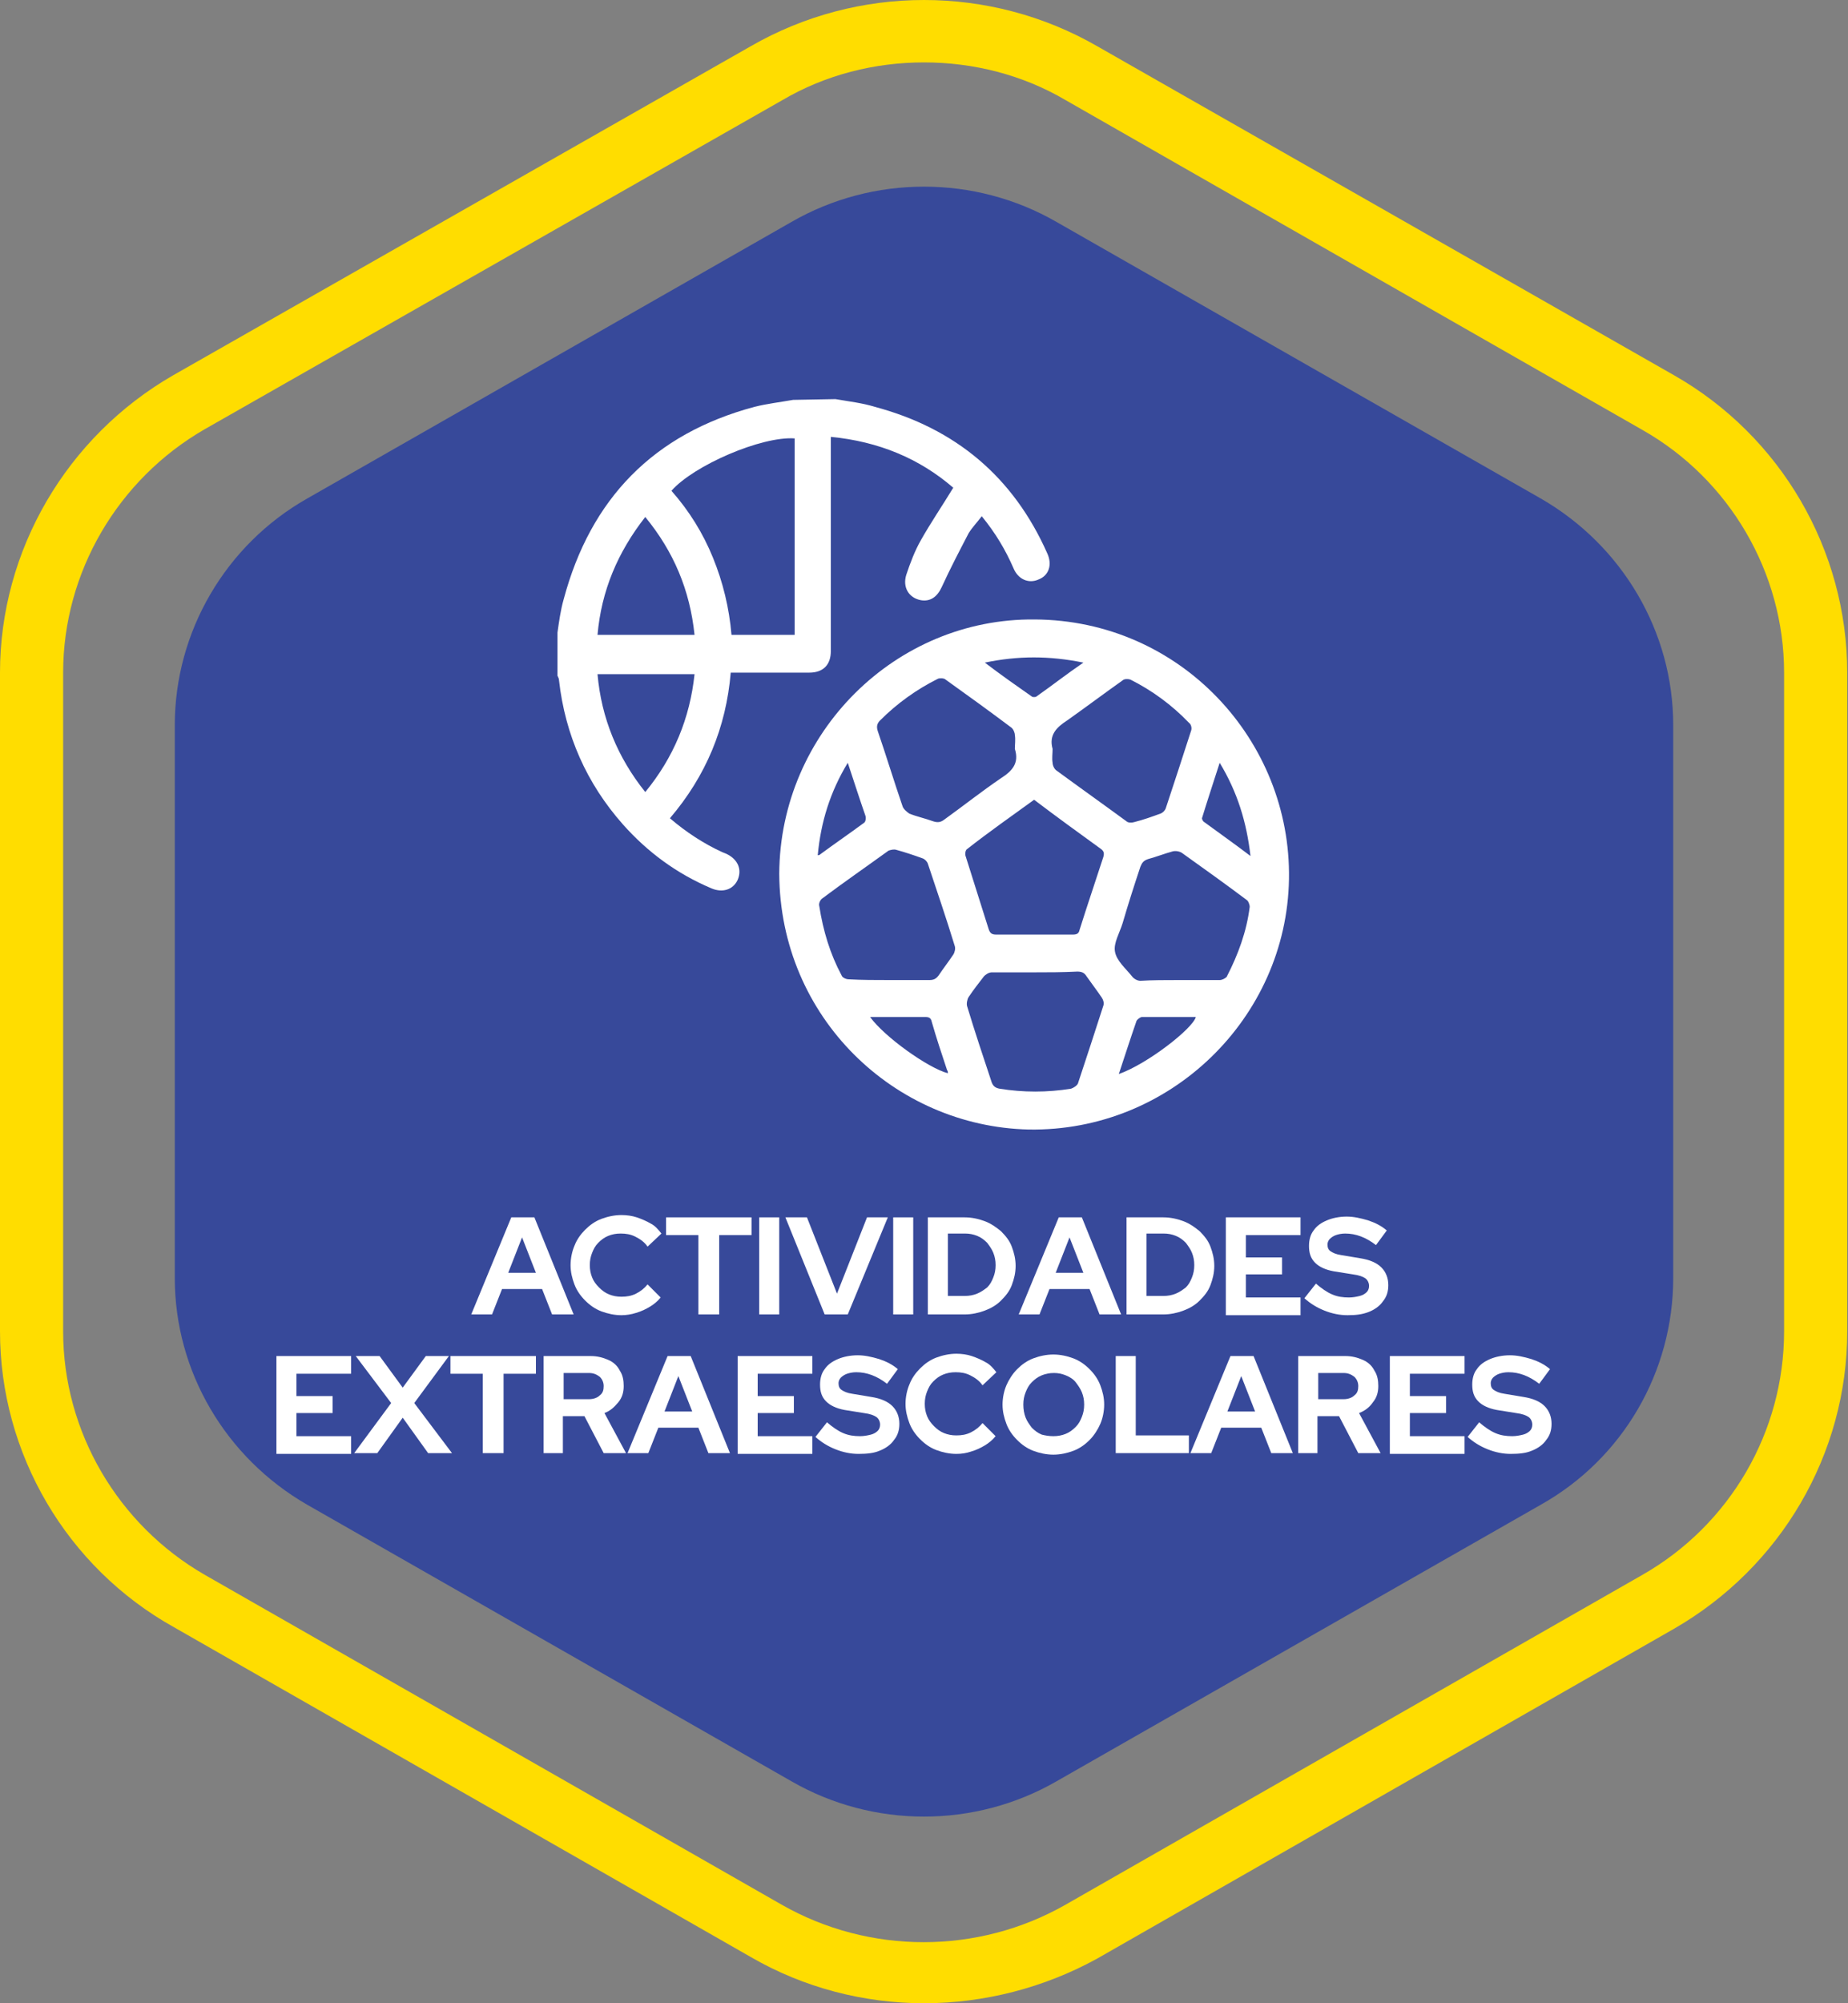 <?xml version="1.0" encoding="utf-8"?>
<!-- Generator: Adobe Illustrator 24.2.3, SVG Export Plug-In . SVG Version: 6.00 Build 0)  -->
<svg version="1.1" id="Capa_1" xmlns="http://www.w3.org/2000/svg" xmlns:xlink="http://www.w3.org/1999/xlink" x="0px" y="0px"
	 width="240px" height="260px" viewBox="0 0 240 260" style="enable-background:new 0 0 240 260;" xml:space="preserve">
<rect x="0" y="0" width="240" height="260" fill="#808080" stroke="none"/>
<style type="text/css">
	.st0{fill:#FFDD00;}
	.st1{fill:#37499A;}
	.st2{fill:#FFFFFF;}
	.st3{fill:none;}
	.st4{clip-path:url(#SVGID_2_);}
</style>
<g>
	<path class="st0" d="M120,8.1c-6.4,0-12.8,1.6-18.4,4.9l-75,42.7C15.3,62.2,8.2,74.3,8.2,87.3v85.5c0,13,7.1,25.1,18.4,31.6
		l74.9,42.8c11.4,6.5,25.5,6.5,36.9,0l74.9-42.8c11.4-6.5,18.4-18.6,18.4-31.6V87.3c0-13-7.1-25.1-18.4-31.5L138.4,13
		C132.8,9.7,126.4,8.1,120,8.1 M120,260c-7.8,0-15.6-2-22.5-6l-74.9-42.8C8.6,203.4,0,188.6,0,172.8V87.3c0-15.8,8.6-30.6,22.5-38.6
		L97.5,6c13.9-8,31.1-8,45,0l74.9,42.7c13.9,7.9,22.5,22.7,22.5,38.6v85.5c0,15.9-8.6,30.6-22.5,38.6l-74.9,42.8
		C135.6,258,127.8,260,120,260"/>
	<path class="st1" d="M200.1,195.3l-62.9,35.9c-10.6,6.1-23.8,6.1-34.4,0l-62.9-35.9c-10.6-6.1-17.2-17.3-17.2-29.4V94.1
		c0-12.1,6.6-23.4,17.2-29.4l62.9-35.9c10.6-6.1,23.8-6.1,34.4,0l62.9,35.9c10.6,6.1,17.2,17.3,17.2,29.4v71.8
		C217.3,178,210.8,189.3,200.1,195.3"/>
</g>
<g>
	<path class="st2" d="M83.8,102.8c3.7-4.5,5.8-9.6,6.4-15.3H77.6C78.1,93.2,80.2,98.3,83.8,102.8 M77.6,82.4h12.6
		c-0.6-5.8-2.7-10.8-6.4-15.3C80.2,71.7,78.1,76.7,77.6,82.4 M103.2,56.9c-4.3-0.3-13.1,3.5-16,6.8c2.3,2.6,4.1,5.5,5.4,8.7
		c1.3,3.2,2.1,6.5,2.4,10h8.2V56.9z M108.5,51.8c1.7,0.3,3.5,0.5,5.1,1c10.5,2.8,18,9.1,22.4,19c0.7,1.5,0.2,2.9-1.1,3.4
		c-1.3,0.6-2.7,0-3.3-1.5c-1-2.3-2.3-4.5-4.1-6.7c-0.6,0.8-1.2,1.4-1.7,2.2c-1.2,2.3-2.4,4.6-3.5,7c-0.6,1.3-1.5,1.9-2.7,1.7
		c-1.6-0.3-2.4-1.7-1.9-3.3c0.5-1.5,1.1-3.1,1.9-4.5c1.3-2.3,2.8-4.5,4.2-6.8c-4.4-3.8-9.7-6-15.9-6.6c0,0.4,0,0.7,0,1
		c0,8.9,0,17.9,0,26.8c0,1.8-1,2.8-2.8,2.8c-3.4,0-6.8,0-10.2,0c-0.6,7.1-3.2,13.4-7.9,18.9c2.1,1.8,4.4,3.3,6.8,4.4
		c0.2,0.1,0.3,0.1,0.5,0.2c1.5,0.7,2.1,2,1.5,3.4c-0.6,1.3-2,1.7-3.4,1.1c-4.5-1.9-8.3-4.7-11.5-8.3c-4.7-5.3-7.5-11.6-8.3-18.7
		c0-0.2-0.1-0.4-0.2-0.6v-5.6c0.2-1.4,0.4-2.9,0.8-4.3c3.5-13.1,11.7-21.5,24.8-25c1.6-0.4,3.3-0.6,5-0.9L108.5,51.8L108.5,51.8z"/>
	<path class="st2" d="M162.4,111.1c-0.5-4.4-1.7-8.3-4-12.1c-0.8,2.5-1.6,4.9-2.3,7.2c0,0.1,0.1,0.4,0.3,0.5
		C158.3,108.1,160.3,109.5,162.4,111.1 M110.1,99c-2.3,3.8-3.5,7.7-3.9,12c0.1,0,0.2,0,0.3-0.1c1.9-1.4,3.8-2.7,5.7-4.1
		c0.2-0.1,0.3-0.6,0.2-0.9C111.6,103.6,110.9,101.4,110.1,99 M140.7,86c-4.4-0.9-8.5-0.9-12.8,0c2.1,1.6,4.1,3,6.1,4.4
		c0.1,0.1,0.5,0.1,0.6,0C136.6,89,138.5,87.5,140.7,86 M123.1,139.3c0-0.2,0-0.3-0.1-0.4c-0.7-2.1-1.4-4.2-2-6.3
		c-0.1-0.5-0.4-0.6-0.8-0.6c-1.3,0-2.6,0-4,0c-1,0-2,0-3.2,0C114.9,134.6,120.5,138.6,123.1,139.3 M145.3,139.4
		c3.7-1.3,9.6-5.9,10-7.4c-2.3,0-4.7,0-7,0c-0.2,0-0.6,0.3-0.7,0.5C146.8,134.8,146.1,137,145.3,139.4 M134.3,103.8
		c-2.9,2.1-5.9,4.2-8.7,6.4c-0.2,0.1-0.3,0.6-0.2,0.9c1,3.2,2,6.3,3,9.5c0.2,0.6,0.5,0.7,1,0.7c3.3,0,6.6,0,9.9,0
		c0.5,0,0.8-0.1,0.9-0.6c1-3.2,2.1-6.4,3.1-9.5c0.1-0.4,0.1-0.7-0.3-1C140.1,108.1,137.2,106,134.3,103.8 M134.3,126.2
		c-1.8,0-3.7,0-5.5,0c-0.4,0-0.8,0.3-1,0.5c-0.7,0.9-1.4,1.8-2,2.7c-0.2,0.3-0.3,0.9-0.2,1.2c1,3.3,2.1,6.6,3.2,9.9
		c0.2,0.5,0.5,0.7,1,0.8c3.1,0.5,6.2,0.5,9.3,0c0.3-0.1,0.8-0.4,0.9-0.7c1.1-3.3,2.2-6.7,3.3-10.1c0.1-0.3,0-0.7-0.2-1
		c-0.6-0.9-1.3-1.8-2-2.8c-0.3-0.5-0.7-0.6-1.2-0.6C137.9,126.2,136.1,126.2,134.3,126.2 M131.8,97.2c0-0.6,0.1-1.2,0-1.8
		c0-0.3-0.2-0.8-0.5-1c-2.8-2.1-5.7-4.2-8.5-6.2c-0.2-0.2-0.8-0.2-1-0.1c-2.8,1.4-5.3,3.2-7.5,5.4c-0.4,0.4-0.5,0.8-0.3,1.4
		c1.1,3.2,2.1,6.5,3.2,9.7c0.1,0.4,0.6,0.8,0.9,1c1,0.4,2,0.6,3.1,1c0.6,0.2,1,0.1,1.4-0.2c2.5-1.8,4.9-3.7,7.4-5.4
		C131.4,100.1,132.4,99.1,131.8,97.2 M153.1,127.2c1.8,0,3.5,0,5.3,0c0.3,0,0.7-0.2,0.9-0.4c1.5-2.9,2.6-5.9,3-9.1
		c0-0.3-0.2-0.8-0.4-0.9c-2.8-2.1-5.6-4.1-8.4-6.1c-0.3-0.2-0.8-0.3-1.2-0.2c-1.1,0.3-2.1,0.7-3.2,1c-0.6,0.2-0.8,0.5-1,1
		c-0.8,2.4-1.6,4.9-2.3,7.3c-0.4,1.3-1.2,2.6-1,3.7c0.2,1.2,1.4,2.2,2.2,3.2c0.2,0.3,0.7,0.6,1.1,0.6
		C149.6,127.2,151.4,127.2,153.1,127.2 M115.5,127.2c1.7,0,3.5,0,5.2,0c0.6,0,0.9-0.2,1.2-0.6c0.6-0.9,1.3-1.8,1.9-2.7
		c0.2-0.3,0.3-0.8,0.2-1.1c-1.1-3.6-2.3-7.1-3.5-10.7c-0.1-0.3-0.4-0.6-0.7-0.7c-1.1-0.4-2.3-0.8-3.4-1.1c-0.3-0.1-0.7,0-1,0.1
		c-2.9,2.1-5.8,4.1-8.6,6.2c-0.3,0.2-0.5,0.7-0.4,1c0.5,3.2,1.4,6.2,2.9,9c0.1,0.3,0.6,0.5,0.9,0.5
		C111.9,127.2,113.7,127.2,115.5,127.2 M136.7,97.2c0,0.6-0.1,1.2,0,1.8c0,0.3,0.2,0.8,0.5,1c3,2.2,6.1,4.4,9.1,6.6
		c0.2,0.2,0.7,0.2,1,0.1c1.2-0.3,2.3-0.7,3.4-1.1c0.3-0.1,0.6-0.4,0.7-0.7c1.1-3.3,2.2-6.7,3.3-10.1c0.1-0.3,0-0.8-0.3-1
		c-2.2-2.3-4.8-4.2-7.6-5.6c-0.3-0.1-0.8-0.1-1,0.1c-2.4,1.7-4.8,3.5-7.2,5.2C137.2,94.4,136.2,95.4,136.7,97.2 M101.2,113.4
		c0.1-18.3,15.1-33.2,33.2-33c18.9,0.1,33.3,15.7,33,33.7s-15.4,32.8-33.8,32.5C116.2,146.2,101.3,132.1,101.2,113.4"/>
</g>
<rect x="33.4" y="56.8" class="st3" width="190" height="142.4"/>
<g>
	<g>
		<path class="st2" d="M61.2,170.6l5.2-12.6h3l5.1,12.6h-2.8l-1.3-3.3h-5.2l-1.3,3.3H61.2z M66,165.2h3.6l-1.8-4.6L66,165.2z"/>
		<path class="st2" d="M80.7,170.7c-0.9,0-1.8-0.2-2.6-0.5c-0.8-0.3-1.5-0.8-2.1-1.4c-0.6-0.6-1.1-1.3-1.4-2.1
			c-0.3-0.8-0.5-1.6-0.5-2.5s0.2-1.8,0.5-2.5c0.3-0.8,0.8-1.5,1.4-2.1c0.6-0.6,1.3-1.1,2.1-1.4s1.7-0.5,2.6-0.5c0.7,0,1.4,0.1,2,0.3
			c0.6,0.2,1.3,0.5,1.8,0.8c0.6,0.3,1,0.8,1.4,1.3l-1.8,1.7c-0.4-0.6-1-1-1.6-1.3c-0.6-0.3-1.2-0.4-1.9-0.4c-0.6,0-1.1,0.1-1.6,0.3
			s-0.9,0.5-1.3,0.9s-0.6,0.8-0.8,1.3c-0.2,0.5-0.3,1-0.3,1.6c0,0.6,0.1,1.1,0.3,1.6c0.2,0.5,0.5,0.9,0.9,1.3s0.8,0.7,1.3,0.9
			c0.5,0.2,1,0.3,1.6,0.3c0.7,0,1.3-0.1,1.9-0.4c0.6-0.3,1.1-0.7,1.5-1.2l1.7,1.7c-0.4,0.5-0.9,0.9-1.4,1.2
			c-0.5,0.3-1.1,0.6-1.8,0.8C82,170.6,81.3,170.7,80.7,170.7z"/>
		<path class="st2" d="M90.7,170.6v-10.3h-4.2V158h11.1v2.3h-4.2v10.3H90.7z"/>
		<path class="st2" d="M98.6,170.6V158h2.6v12.6H98.6z"/>
		<path class="st2" d="M107.1,170.6L102,158h2.8l3.9,9.9l3.9-9.9h2.7l-5.2,12.6H107.1z"/>
		<path class="st2" d="M116,170.6V158h2.6v12.6H116z"/>
		<path class="st2" d="M120.5,170.6V158h4.8c0.9,0,1.8,0.2,2.6,0.5c0.8,0.3,1.5,0.8,2.1,1.3c0.6,0.6,1.1,1.2,1.4,2
			c0.3,0.8,0.5,1.6,0.5,2.5c0,0.9-0.2,1.7-0.5,2.5c-0.3,0.8-0.8,1.4-1.4,2c-0.6,0.6-1.3,1-2.1,1.3c-0.8,0.3-1.7,0.5-2.6,0.5H120.5z
			 M123.1,168.2h2.2c0.6,0,1.1-0.1,1.6-0.3c0.5-0.2,0.9-0.5,1.3-0.8c0.4-0.4,0.6-0.8,0.8-1.3c0.2-0.5,0.3-1,0.3-1.6
			c0-0.6-0.1-1.1-0.3-1.6c-0.2-0.5-0.5-0.9-0.8-1.3c-0.4-0.4-0.8-0.7-1.3-0.9c-0.5-0.2-1-0.3-1.6-0.3h-2.2V168.2z"/>
		<path class="st2" d="M132.3,170.6l5.2-12.6h3l5.1,12.6h-2.8l-1.3-3.3h-5.2l-1.3,3.3H132.3z M137.1,165.2h3.6l-1.8-4.6L137.1,165.2
			z"/>
		<path class="st2" d="M146.3,170.6V158h4.8c0.9,0,1.8,0.2,2.6,0.5c0.8,0.3,1.5,0.8,2.1,1.3c0.6,0.6,1.1,1.2,1.4,2
			c0.3,0.8,0.5,1.6,0.5,2.5c0,0.9-0.2,1.7-0.5,2.5c-0.3,0.8-0.8,1.4-1.4,2c-0.6,0.6-1.3,1-2.1,1.3c-0.8,0.3-1.7,0.5-2.6,0.5H146.3z
			 M148.9,168.2h2.2c0.6,0,1.1-0.1,1.6-0.3c0.5-0.2,0.9-0.5,1.3-0.8c0.4-0.4,0.6-0.8,0.8-1.3c0.2-0.5,0.3-1,0.3-1.6
			c0-0.6-0.1-1.1-0.3-1.6c-0.2-0.5-0.5-0.9-0.8-1.3c-0.4-0.4-0.8-0.7-1.3-0.9c-0.5-0.2-1-0.3-1.6-0.3h-2.2V168.2z"/>
		<path class="st2" d="M159.2,170.6V158h9.7v2.3h-7.1v2.9h4.7v2.2h-4.7v3h7.1v2.3H159.2z"/>
		<path class="st2" d="M175,170.7c-1,0-2-0.2-3-0.6c-1-0.4-1.8-0.9-2.6-1.6l1.5-1.9c0.7,0.6,1.4,1.1,2.1,1.4s1.4,0.4,2.2,0.4
			c0.5,0,1-0.1,1.4-0.2c0.4-0.1,0.7-0.3,0.9-0.5c0.2-0.2,0.3-0.5,0.3-0.8c0-0.4-0.2-0.8-0.5-1c-0.3-0.2-0.8-0.4-1.6-0.5l-2.5-0.4
			c-1.1-0.2-1.9-0.6-2.4-1.1c-0.6-0.6-0.8-1.3-0.8-2.2c0-0.8,0.2-1.5,0.6-2c0.4-0.6,1-1,1.7-1.3c0.7-0.3,1.6-0.5,2.6-0.5
			c0.9,0,1.8,0.2,2.8,0.5c0.9,0.3,1.7,0.7,2.4,1.3l-1.4,1.9c-1.3-1-2.6-1.5-4-1.5c-0.5,0-0.9,0.1-1.2,0.2c-0.3,0.1-0.6,0.3-0.8,0.5
			c-0.2,0.2-0.3,0.5-0.3,0.7c0,0.4,0.1,0.7,0.4,0.9c0.3,0.2,0.7,0.4,1.4,0.5l2.4,0.4c1.3,0.2,2.2,0.6,2.8,1.2s0.9,1.4,0.9,2.3
			c0,0.8-0.2,1.5-0.7,2.1c-0.4,0.6-1.1,1.1-1.9,1.4S176.1,170.7,175,170.7z"/>
	</g>
</g>
<g>
	<defs>
		<rect id="SVGID_1_" x="25" y="175.2" width="190" height="48.9"/>
	</defs>
	<clipPath id="SVGID_2_">
		<use xlink:href="#SVGID_1_"  style="overflow:visible;"/>
	</clipPath>
	<g class="st4">
		<g>
			<path class="st2" d="M35.9,188.6V176h9.7v2.3h-7.1v2.9h4.7v2.2h-4.7v3h7.1v2.3H35.9z"/>
			<path class="st2" d="M46,188.6l4.8-6.5l-4.6-6.1h3.1l3,4.1l3-4.1h3l-4.5,6.1l4.9,6.5h-3.1l-3.3-4.6l-3.3,4.6H46z"/>
			<path class="st2" d="M62.7,188.6v-10.3h-4.2V176h11.1v2.3h-4.2v10.3H62.7z"/>
			<path class="st2" d="M70.6,188.6V176h6.1c0.9,0,1.6,0.2,2.3,0.5c0.7,0.3,1.2,0.8,1.5,1.4c0.4,0.6,0.5,1.3,0.5,2
				c0,0.8-0.2,1.5-0.7,2.1s-1,1.1-1.8,1.4l2.8,5.2h-2.9l-2.5-4.8h-2.8v4.8H70.6z M73.2,181.6h3.3c0.6,0,1.1-0.2,1.4-0.5
				c0.4-0.3,0.5-0.7,0.5-1.2c0-0.5-0.2-0.9-0.5-1.2c-0.4-0.3-0.8-0.5-1.4-0.5h-3.3V181.6z"/>
			<path class="st2" d="M81.5,188.6l5.2-12.6h3l5.1,12.6H92l-1.3-3.3h-5.2l-1.3,3.3H81.5z M86.3,183.2h3.6l-1.8-4.6L86.3,183.2z"/>
			<path class="st2" d="M95.8,188.6V176h9.7v2.3h-7.1v2.9h4.7v2.2h-4.7v3h7.1v2.3H95.8z"/>
			<path class="st2" d="M111.5,188.7c-1,0-2-0.2-3-0.6c-1-0.4-1.8-0.9-2.6-1.6l1.5-1.9c0.7,0.6,1.4,1.1,2.1,1.4
				c0.7,0.3,1.4,0.4,2.2,0.4c0.5,0,1-0.1,1.4-0.2c0.4-0.1,0.7-0.3,0.9-0.5c0.2-0.2,0.3-0.5,0.3-0.8c0-0.4-0.2-0.8-0.5-1
				s-0.8-0.4-1.6-0.5l-2.5-0.4c-1.1-0.2-1.9-0.6-2.4-1.1c-0.6-0.6-0.8-1.3-0.8-2.2c0-0.8,0.2-1.5,0.6-2c0.4-0.6,1-1,1.7-1.3
				c0.7-0.3,1.6-0.5,2.6-0.5c0.9,0,1.8,0.2,2.8,0.5c0.9,0.3,1.7,0.7,2.4,1.3l-1.4,1.9c-1.3-1-2.6-1.5-4-1.5c-0.5,0-0.9,0.1-1.2,0.2
				c-0.3,0.1-0.6,0.3-0.8,0.5c-0.2,0.2-0.3,0.5-0.3,0.7c0,0.4,0.1,0.7,0.4,0.9c0.3,0.2,0.7,0.4,1.4,0.5l2.4,0.4
				c1.3,0.2,2.2,0.6,2.8,1.2s0.9,1.4,0.9,2.3c0,0.8-0.2,1.5-0.7,2.1c-0.4,0.6-1.1,1.1-1.9,1.4C113.5,188.6,112.6,188.7,111.5,188.7z
				"/>
			<path class="st2" d="M124.2,188.7c-0.9,0-1.8-0.2-2.6-0.5c-0.8-0.3-1.5-0.8-2.1-1.4c-0.6-0.6-1.1-1.3-1.4-2.1
				c-0.3-0.8-0.5-1.6-0.5-2.5s0.2-1.8,0.5-2.5c0.3-0.8,0.8-1.5,1.4-2.1c0.6-0.6,1.3-1.1,2.1-1.4c0.8-0.3,1.7-0.5,2.6-0.5
				c0.7,0,1.4,0.1,2,0.3c0.6,0.2,1.3,0.5,1.8,0.8c0.6,0.3,1,0.8,1.4,1.3l-1.8,1.7c-0.4-0.6-1-1-1.6-1.3c-0.6-0.3-1.2-0.4-1.9-0.4
				c-0.6,0-1.1,0.1-1.6,0.3s-0.9,0.5-1.3,0.9c-0.4,0.4-0.6,0.8-0.8,1.3c-0.2,0.5-0.3,1-0.3,1.6c0,0.6,0.1,1.1,0.3,1.6
				c0.2,0.5,0.5,0.9,0.9,1.3s0.8,0.7,1.3,0.9s1,0.3,1.6,0.3c0.7,0,1.3-0.1,1.9-0.4c0.6-0.3,1.1-0.7,1.5-1.2l1.7,1.7
				c-0.4,0.5-0.9,0.9-1.4,1.2c-0.5,0.3-1.1,0.6-1.8,0.8C125.5,188.6,124.9,188.7,124.2,188.7z"/>
			<path class="st2" d="M136.8,188.8c-0.9,0-1.8-0.2-2.6-0.5c-0.8-0.3-1.5-0.8-2.1-1.4c-0.6-0.6-1.1-1.3-1.4-2.1s-0.5-1.6-0.5-2.5
				s0.2-1.8,0.5-2.5s0.8-1.5,1.4-2.1c0.6-0.6,1.3-1.1,2.1-1.4c0.8-0.3,1.7-0.5,2.6-0.5c0.9,0,1.8,0.2,2.6,0.5
				c0.8,0.3,1.5,0.8,2.1,1.4c0.6,0.6,1.1,1.3,1.4,2.1s0.5,1.6,0.5,2.5s-0.2,1.8-0.5,2.5s-0.8,1.5-1.4,2.1c-0.6,0.6-1.3,1.1-2.1,1.4
				C138.6,188.6,137.7,188.8,136.8,188.8z M136.8,186.4c0.6,0,1.1-0.1,1.6-0.3c0.5-0.2,0.9-0.5,1.3-0.9s0.6-0.8,0.8-1.3
				s0.3-1,0.3-1.6c0-0.6-0.1-1.1-0.3-1.6c-0.2-0.5-0.5-0.9-0.8-1.3s-0.8-0.7-1.3-0.9c-0.5-0.2-1-0.3-1.5-0.3c-0.6,0-1.1,0.1-1.6,0.3
				c-0.5,0.2-0.9,0.5-1.3,0.9c-0.4,0.4-0.6,0.8-0.8,1.3c-0.2,0.5-0.3,1-0.3,1.6c0,0.6,0.1,1.2,0.3,1.7c0.2,0.5,0.5,0.9,0.8,1.3
				c0.4,0.4,0.8,0.7,1.3,0.9C135.7,186.3,136.2,186.4,136.8,186.4z"/>
			<path class="st2" d="M144.9,188.6V176h2.6v10.3h6.9v2.3H144.9z"/>
			<path class="st2" d="M154.6,188.6l5.2-12.6h3l5.1,12.6h-2.8l-1.3-3.3h-5.2l-1.3,3.3H154.6z M159.4,183.2h3.6l-1.8-4.6
				L159.4,183.2z"/>
			<path class="st2" d="M168.6,188.6V176h6.1c0.9,0,1.6,0.2,2.3,0.5c0.7,0.3,1.2,0.8,1.5,1.4c0.4,0.6,0.5,1.3,0.5,2
				c0,0.8-0.2,1.5-0.7,2.1c-0.4,0.6-1,1.1-1.8,1.4l2.8,5.2h-2.9l-2.5-4.8h-2.8v4.8H168.6z M171.2,181.6h3.3c0.6,0,1.1-0.2,1.4-0.5
				c0.4-0.3,0.5-0.7,0.5-1.2c0-0.5-0.2-0.9-0.5-1.2c-0.4-0.3-0.8-0.5-1.4-0.5h-3.3V181.6z"/>
			<path class="st2" d="M180.5,188.6V176h9.7v2.3h-7.1v2.9h4.7v2.2h-4.7v3h7.1v2.3H180.5z"/>
			<path class="st2" d="M196.2,188.7c-1,0-2-0.2-3-0.6c-1-0.4-1.8-0.9-2.6-1.6l1.5-1.9c0.7,0.6,1.4,1.1,2.1,1.4
				c0.7,0.3,1.4,0.4,2.2,0.4c0.5,0,1-0.1,1.4-0.2s0.7-0.3,0.9-0.5c0.2-0.2,0.3-0.5,0.3-0.8c0-0.4-0.2-0.8-0.5-1
				c-0.3-0.2-0.8-0.4-1.6-0.5l-2.5-0.4c-1.1-0.2-1.9-0.6-2.4-1.1c-0.6-0.6-0.8-1.3-0.8-2.2c0-0.8,0.2-1.5,0.6-2c0.4-0.6,1-1,1.7-1.3
				c0.7-0.3,1.6-0.5,2.6-0.5c0.9,0,1.8,0.2,2.8,0.5c0.9,0.3,1.7,0.7,2.4,1.3l-1.4,1.9c-1.3-1-2.6-1.5-4-1.5c-0.5,0-0.9,0.1-1.2,0.2
				c-0.3,0.1-0.6,0.3-0.8,0.5c-0.2,0.2-0.3,0.5-0.3,0.7c0,0.4,0.1,0.7,0.4,0.9s0.7,0.4,1.4,0.5l2.4,0.4c1.3,0.2,2.2,0.6,2.8,1.2
				s0.9,1.4,0.9,2.3c0,0.8-0.2,1.5-0.7,2.1c-0.4,0.6-1.1,1.1-1.9,1.4C198.2,188.6,197.3,188.7,196.2,188.7z"/>
		</g>
	</g>
</g>
</svg>

